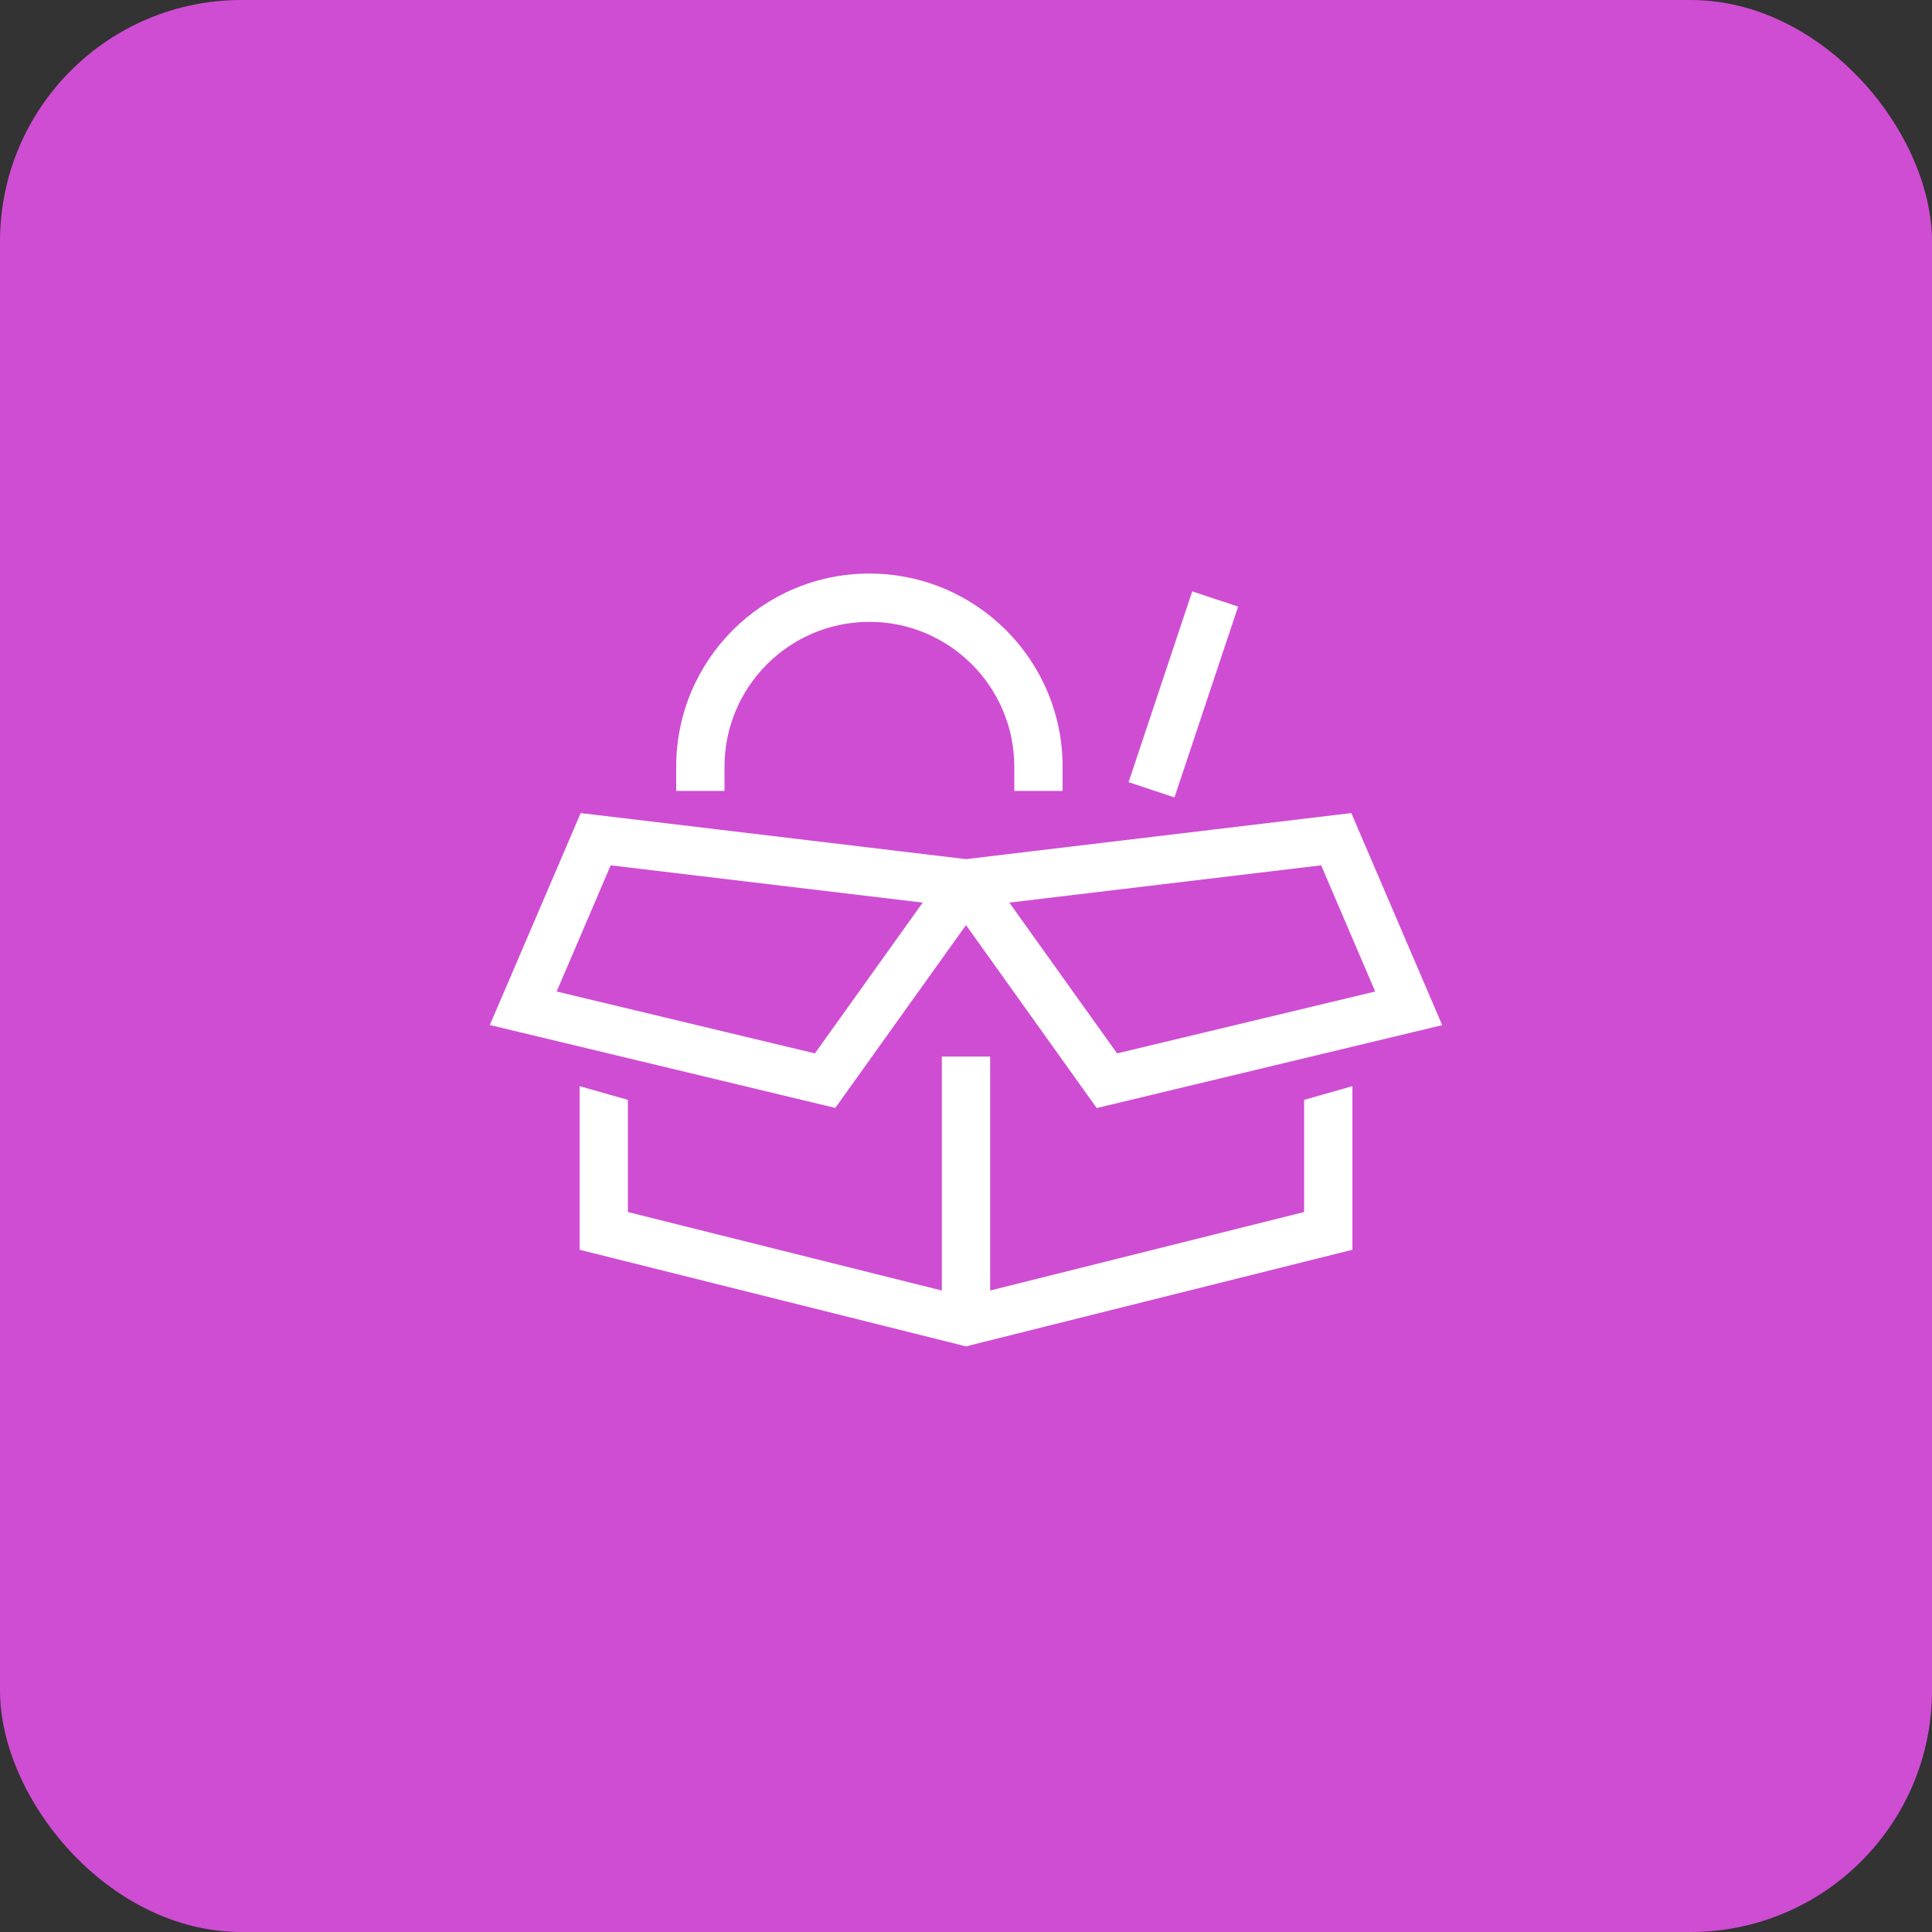 <svg width="64" height="64" viewBox="0 0 64 64" fill="none" xmlns="http://www.w3.org/2000/svg">
<rect x="0" y="0" width="64" height="64" fill="#333333" stroke="none"/>
<rect width="64" height="64" rx="8" fill="#CF4DD3"/>
<path d="M28.8 20.6C31.45 20.6 33.6 22.75 33.6 25.4V26.2H35.2V25.4C35.2 21.865 32.335 19 28.8 19C25.265 19 22.4 21.865 22.4 25.4V26.2H24V25.4C24 22.75 26.15 20.6 28.8 20.6ZM19.83 27.005L19.235 26.935L19 27.485L16.6 33.085L16.225 33.955L17.145 34.175L27.145 36.575L27.67 36.7L27.985 36.26L32 30.645L36.015 36.265L36.33 36.705L36.855 36.58L46.855 34.18L47.775 33.96L47.4 33.085L45 27.485L44.765 26.935L44.17 27.005L32 28.46L19.83 27.005ZM18.44 32.845L20.23 28.665L30.565 29.9L26.995 34.895L18.44 32.845ZM43.2 36.435V40.15L32.8 42.75V35.8V35H31.2V35.8V42.75L20.8 40.15V36.435L19.2 35.98V41.4L32 44.6L44.8 41.4V35.98L43.2 36.435ZM43.765 28.665L45.555 32.845L37.005 34.895L33.435 29.9L43.765 28.665ZM40.76 20.855L41.015 20.095L39.495 19.59L39.24 20.35L37.64 25.15L37.385 25.91L38.905 26.415L39.16 25.655L40.76 20.855Z" fill="white"/>
</svg>
